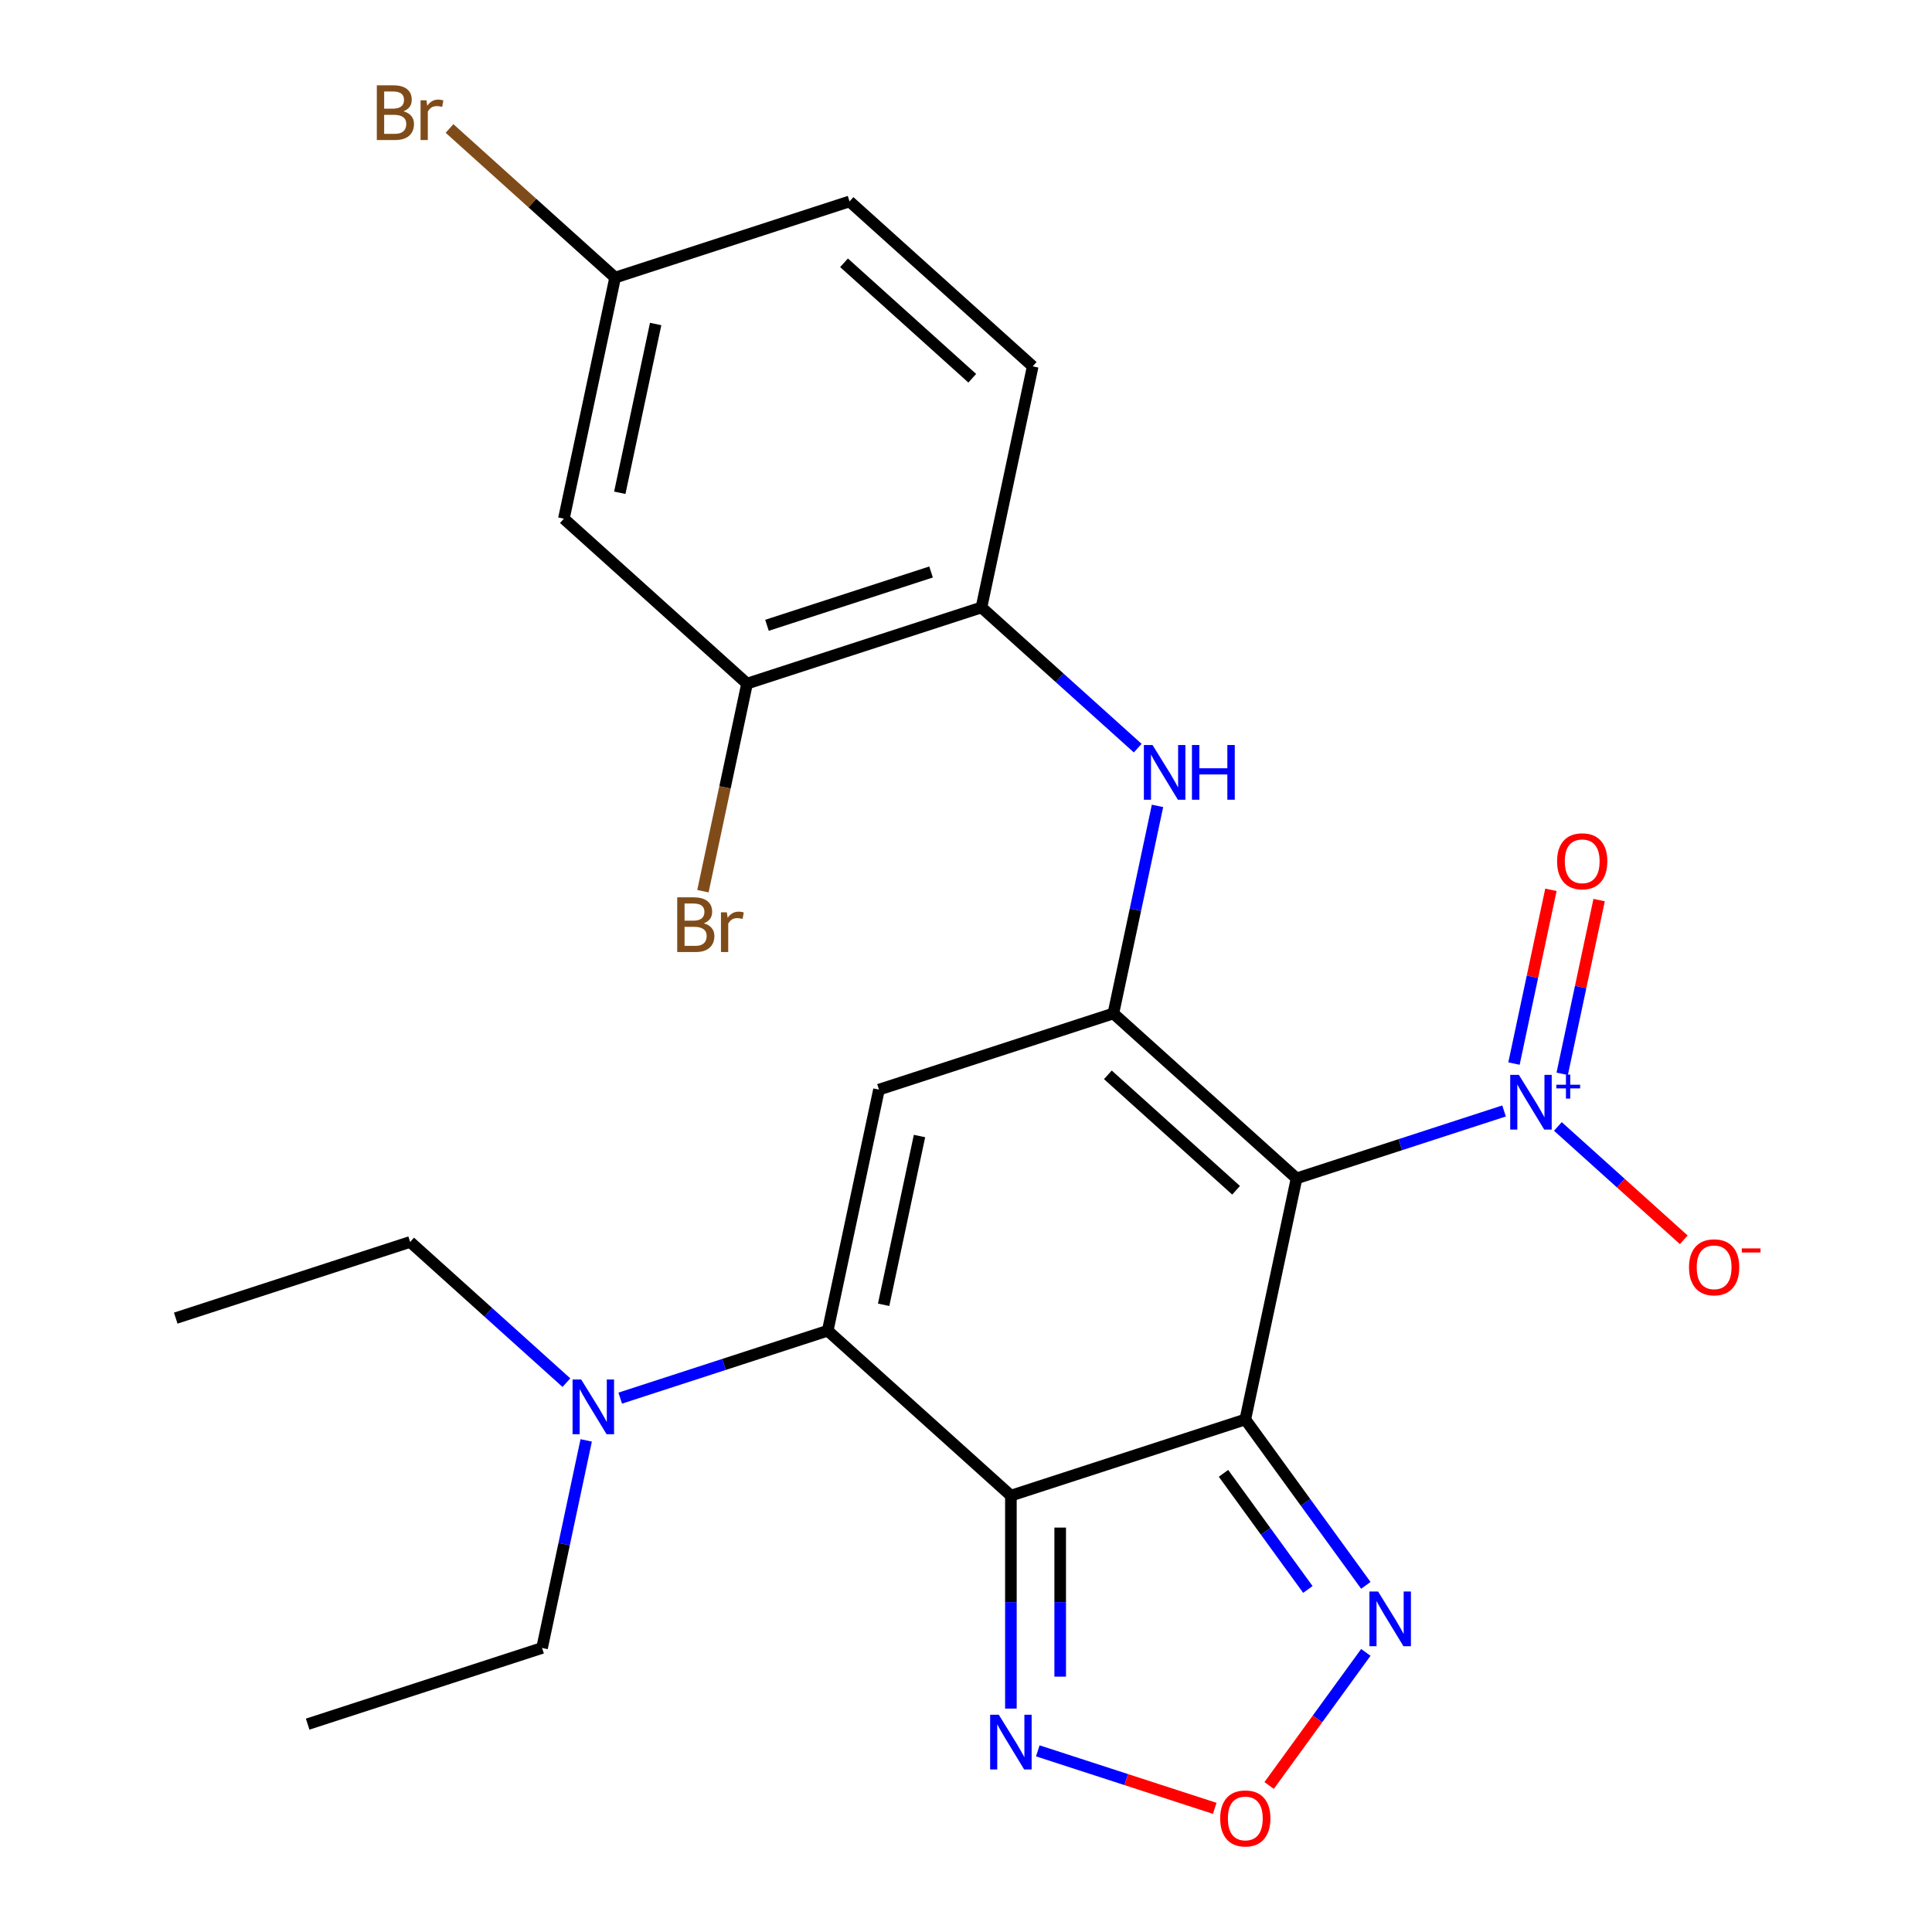 <?xml version='1.0' encoding='iso-8859-1'?>
<svg version='1.1' baseProfile='full'
              xmlns='http://www.w3.org/2000/svg'
                      xmlns:rdkit='http://www.rdkit.org/xml'
                      xmlns:xlink='http://www.w3.org/1999/xlink'
                  xml:space='preserve'
width='1000px' height='1000px' viewBox='0 0 1000 1000'>
<!-- END OF HEADER -->
<rect style='opacity:1.0;fill:#FFFFFF;stroke:none' width='1000' height='1000' x='0' y='0'> </rect>
<path class='bond-0' d='M 644.569,734.716 L 671.093,609.929' style='fill:none;fill-rule:evenodd;stroke:#000000;stroke-width:6px;stroke-linecap:butt;stroke-linejoin:miter;stroke-opacity:1' />
<path class='bond-1' d='M 644.569,734.716 L 523.237,774.139' style='fill:none;fill-rule:evenodd;stroke:#000000;stroke-width:6px;stroke-linecap:butt;stroke-linejoin:miter;stroke-opacity:1' />
<path class='bond-6' d='M 644.569,734.716 L 675.76,777.647' style='fill:none;fill-rule:evenodd;stroke:#000000;stroke-width:6px;stroke-linecap:butt;stroke-linejoin:miter;stroke-opacity:1' />
<path class='bond-6' d='M 675.76,777.647 L 706.951,820.578' style='fill:none;fill-rule:evenodd;stroke:#0000FF;stroke-width:6px;stroke-linecap:butt;stroke-linejoin:miter;stroke-opacity:1' />
<path class='bond-6' d='M 633.284,762.593 L 655.118,792.645' style='fill:none;fill-rule:evenodd;stroke:#000000;stroke-width:6px;stroke-linecap:butt;stroke-linejoin:miter;stroke-opacity:1' />
<path class='bond-6' d='M 655.118,792.645 L 676.951,822.696' style='fill:none;fill-rule:evenodd;stroke:#0000FF;stroke-width:6px;stroke-linecap:butt;stroke-linejoin:miter;stroke-opacity:1' />
<path class='bond-2' d='M 671.093,609.929 L 576.286,524.564' style='fill:none;fill-rule:evenodd;stroke:#000000;stroke-width:6px;stroke-linecap:butt;stroke-linejoin:miter;stroke-opacity:1' />
<path class='bond-2' d='M 639.799,616.085 L 573.434,556.33' style='fill:none;fill-rule:evenodd;stroke:#000000;stroke-width:6px;stroke-linecap:butt;stroke-linejoin:miter;stroke-opacity:1' />
<path class='bond-5' d='M 671.093,609.929 L 724.794,592.48' style='fill:none;fill-rule:evenodd;stroke:#000000;stroke-width:6px;stroke-linecap:butt;stroke-linejoin:miter;stroke-opacity:1' />
<path class='bond-5' d='M 724.794,592.48 L 778.496,575.031' style='fill:none;fill-rule:evenodd;stroke:#0000FF;stroke-width:6px;stroke-linecap:butt;stroke-linejoin:miter;stroke-opacity:1' />
<path class='bond-3' d='M 523.237,774.139 L 428.43,688.775' style='fill:none;fill-rule:evenodd;stroke:#000000;stroke-width:6px;stroke-linecap:butt;stroke-linejoin:miter;stroke-opacity:1' />
<path class='bond-7' d='M 523.237,774.139 L 523.237,829.253' style='fill:none;fill-rule:evenodd;stroke:#000000;stroke-width:6px;stroke-linecap:butt;stroke-linejoin:miter;stroke-opacity:1' />
<path class='bond-7' d='M 523.237,829.253 L 523.237,884.366' style='fill:none;fill-rule:evenodd;stroke:#0000FF;stroke-width:6px;stroke-linecap:butt;stroke-linejoin:miter;stroke-opacity:1' />
<path class='bond-7' d='M 548.752,790.673 L 548.752,829.253' style='fill:none;fill-rule:evenodd;stroke:#000000;stroke-width:6px;stroke-linecap:butt;stroke-linejoin:miter;stroke-opacity:1' />
<path class='bond-7' d='M 548.752,829.253 L 548.752,867.832' style='fill:none;fill-rule:evenodd;stroke:#0000FF;stroke-width:6px;stroke-linecap:butt;stroke-linejoin:miter;stroke-opacity:1' />
<path class='bond-9' d='M 576.286,524.564 L 587.704,470.845' style='fill:none;fill-rule:evenodd;stroke:#000000;stroke-width:6px;stroke-linecap:butt;stroke-linejoin:miter;stroke-opacity:1' />
<path class='bond-9' d='M 587.704,470.845 L 599.123,417.125' style='fill:none;fill-rule:evenodd;stroke:#0000FF;stroke-width:6px;stroke-linecap:butt;stroke-linejoin:miter;stroke-opacity:1' />
<path class='bond-26' d='M 576.286,524.564 L 454.954,563.987' style='fill:none;fill-rule:evenodd;stroke:#000000;stroke-width:6px;stroke-linecap:butt;stroke-linejoin:miter;stroke-opacity:1' />
<path class='bond-4' d='M 428.43,688.775 L 454.954,563.987' style='fill:none;fill-rule:evenodd;stroke:#000000;stroke-width:6px;stroke-linecap:butt;stroke-linejoin:miter;stroke-opacity:1' />
<path class='bond-4' d='M 457.366,675.361 L 475.933,588.01' style='fill:none;fill-rule:evenodd;stroke:#000000;stroke-width:6px;stroke-linecap:butt;stroke-linejoin:miter;stroke-opacity:1' />
<path class='bond-12' d='M 428.43,688.775 L 374.729,706.223' style='fill:none;fill-rule:evenodd;stroke:#000000;stroke-width:6px;stroke-linecap:butt;stroke-linejoin:miter;stroke-opacity:1' />
<path class='bond-12' d='M 374.729,706.223 L 321.028,723.672' style='fill:none;fill-rule:evenodd;stroke:#0000FF;stroke-width:6px;stroke-linecap:butt;stroke-linejoin:miter;stroke-opacity:1' />
<path class='bond-13' d='M 806.354,583.048 L 838.933,612.381' style='fill:none;fill-rule:evenodd;stroke:#0000FF;stroke-width:6px;stroke-linecap:butt;stroke-linejoin:miter;stroke-opacity:1' />
<path class='bond-13' d='M 838.933,612.381 L 871.511,641.715' style='fill:none;fill-rule:evenodd;stroke:#FF0000;stroke-width:6px;stroke-linecap:butt;stroke-linejoin:miter;stroke-opacity:1' />
<path class='bond-15' d='M 808.591,555.809 L 818.149,510.842' style='fill:none;fill-rule:evenodd;stroke:#0000FF;stroke-width:6px;stroke-linecap:butt;stroke-linejoin:miter;stroke-opacity:1' />
<path class='bond-15' d='M 818.149,510.842 L 827.707,465.876' style='fill:none;fill-rule:evenodd;stroke:#FF0000;stroke-width:6px;stroke-linecap:butt;stroke-linejoin:miter;stroke-opacity:1' />
<path class='bond-15' d='M 783.634,550.504 L 793.192,505.537' style='fill:none;fill-rule:evenodd;stroke:#0000FF;stroke-width:6px;stroke-linecap:butt;stroke-linejoin:miter;stroke-opacity:1' />
<path class='bond-15' d='M 793.192,505.537 L 802.75,460.571' style='fill:none;fill-rule:evenodd;stroke:#FF0000;stroke-width:6px;stroke-linecap:butt;stroke-linejoin:miter;stroke-opacity:1' />
<path class='bond-8' d='M 706.951,855.277 L 681.926,889.721' style='fill:none;fill-rule:evenodd;stroke:#0000FF;stroke-width:6px;stroke-linecap:butt;stroke-linejoin:miter;stroke-opacity:1' />
<path class='bond-8' d='M 681.926,889.721 L 656.901,924.165' style='fill:none;fill-rule:evenodd;stroke:#FF0000;stroke-width:6px;stroke-linecap:butt;stroke-linejoin:miter;stroke-opacity:1' />
<path class='bond-25' d='M 537.167,906.241 L 582.956,921.119' style='fill:none;fill-rule:evenodd;stroke:#0000FF;stroke-width:6px;stroke-linecap:butt;stroke-linejoin:miter;stroke-opacity:1' />
<path class='bond-25' d='M 582.956,921.119 L 628.746,935.997' style='fill:none;fill-rule:evenodd;stroke:#FF0000;stroke-width:6px;stroke-linecap:butt;stroke-linejoin:miter;stroke-opacity:1' />
<path class='bond-10' d='M 588.881,387.234 L 548.442,350.823' style='fill:none;fill-rule:evenodd;stroke:#0000FF;stroke-width:6px;stroke-linecap:butt;stroke-linejoin:miter;stroke-opacity:1' />
<path class='bond-10' d='M 548.442,350.823 L 508.003,314.411' style='fill:none;fill-rule:evenodd;stroke:#000000;stroke-width:6px;stroke-linecap:butt;stroke-linejoin:miter;stroke-opacity:1' />
<path class='bond-11' d='M 508.003,314.411 L 386.672,353.834' style='fill:none;fill-rule:evenodd;stroke:#000000;stroke-width:6px;stroke-linecap:butt;stroke-linejoin:miter;stroke-opacity:1' />
<path class='bond-11' d='M 481.919,296.058 L 396.987,323.654' style='fill:none;fill-rule:evenodd;stroke:#000000;stroke-width:6px;stroke-linecap:butt;stroke-linejoin:miter;stroke-opacity:1' />
<path class='bond-16' d='M 508.003,314.411 L 534.528,189.623' style='fill:none;fill-rule:evenodd;stroke:#000000;stroke-width:6px;stroke-linecap:butt;stroke-linejoin:miter;stroke-opacity:1' />
<path class='bond-14' d='M 386.672,353.834 L 291.864,268.469' style='fill:none;fill-rule:evenodd;stroke:#000000;stroke-width:6px;stroke-linecap:butt;stroke-linejoin:miter;stroke-opacity:1' />
<path class='bond-18' d='M 386.672,353.834 L 375.253,407.553' style='fill:none;fill-rule:evenodd;stroke:#000000;stroke-width:6px;stroke-linecap:butt;stroke-linejoin:miter;stroke-opacity:1' />
<path class='bond-18' d='M 375.253,407.553 L 363.835,461.273' style='fill:none;fill-rule:evenodd;stroke:#7F4C19;stroke-width:6px;stroke-linecap:butt;stroke-linejoin:miter;stroke-opacity:1' />
<path class='bond-21' d='M 293.169,715.656 L 252.73,679.244' style='fill:none;fill-rule:evenodd;stroke:#0000FF;stroke-width:6px;stroke-linecap:butt;stroke-linejoin:miter;stroke-opacity:1' />
<path class='bond-21' d='M 252.73,679.244 L 212.291,642.833' style='fill:none;fill-rule:evenodd;stroke:#000000;stroke-width:6px;stroke-linecap:butt;stroke-linejoin:miter;stroke-opacity:1' />
<path class='bond-22' d='M 303.411,745.547 L 291.992,799.266' style='fill:none;fill-rule:evenodd;stroke:#0000FF;stroke-width:6px;stroke-linecap:butt;stroke-linejoin:miter;stroke-opacity:1' />
<path class='bond-22' d='M 291.992,799.266 L 280.574,852.986' style='fill:none;fill-rule:evenodd;stroke:#000000;stroke-width:6px;stroke-linecap:butt;stroke-linejoin:miter;stroke-opacity:1' />
<path class='bond-27' d='M 291.864,268.469 L 318.389,143.682' style='fill:none;fill-rule:evenodd;stroke:#000000;stroke-width:6px;stroke-linecap:butt;stroke-linejoin:miter;stroke-opacity:1' />
<path class='bond-27' d='M 320.801,255.056 L 339.368,167.705' style='fill:none;fill-rule:evenodd;stroke:#000000;stroke-width:6px;stroke-linecap:butt;stroke-linejoin:miter;stroke-opacity:1' />
<path class='bond-19' d='M 534.528,189.623 L 439.721,104.259' style='fill:none;fill-rule:evenodd;stroke:#000000;stroke-width:6px;stroke-linecap:butt;stroke-linejoin:miter;stroke-opacity:1' />
<path class='bond-19' d='M 503.234,195.78 L 436.869,136.025' style='fill:none;fill-rule:evenodd;stroke:#000000;stroke-width:6px;stroke-linecap:butt;stroke-linejoin:miter;stroke-opacity:1' />
<path class='bond-17' d='M 318.389,143.682 L 439.721,104.259' style='fill:none;fill-rule:evenodd;stroke:#000000;stroke-width:6px;stroke-linecap:butt;stroke-linejoin:miter;stroke-opacity:1' />
<path class='bond-20' d='M 318.389,143.682 L 275.53,105.091' style='fill:none;fill-rule:evenodd;stroke:#000000;stroke-width:6px;stroke-linecap:butt;stroke-linejoin:miter;stroke-opacity:1' />
<path class='bond-20' d='M 275.53,105.091 L 232.671,66.501' style='fill:none;fill-rule:evenodd;stroke:#7F4C19;stroke-width:6px;stroke-linecap:butt;stroke-linejoin:miter;stroke-opacity:1' />
<path class='bond-24' d='M 212.291,642.833 L 90.959,682.256' style='fill:none;fill-rule:evenodd;stroke:#000000;stroke-width:6px;stroke-linecap:butt;stroke-linejoin:miter;stroke-opacity:1' />
<path class='bond-23' d='M 280.574,852.986 L 159.242,892.409' style='fill:none;fill-rule:evenodd;stroke:#000000;stroke-width:6px;stroke-linecap:butt;stroke-linejoin:miter;stroke-opacity:1' />
<path  class='atom-6' d='M 786.165 556.346
L 795.445 571.346
Q 796.365 572.826, 797.845 575.506
Q 799.325 578.186, 799.405 578.346
L 799.405 556.346
L 803.165 556.346
L 803.165 584.666
L 799.285 584.666
L 789.325 568.266
Q 788.165 566.346, 786.925 564.146
Q 785.725 561.946, 785.365 561.266
L 785.365 584.666
L 781.685 584.666
L 781.685 556.346
L 786.165 556.346
' fill='#0000FF'/>
<path  class='atom-6' d='M 805.541 561.45
L 810.531 561.45
L 810.531 556.197
L 812.748 556.197
L 812.748 561.45
L 817.87 561.45
L 817.87 563.351
L 812.748 563.351
L 812.748 568.631
L 810.531 568.631
L 810.531 563.351
L 805.541 563.351
L 805.541 561.45
' fill='#0000FF'/>
<path  class='atom-7' d='M 713.296 823.767
L 722.576 838.767
Q 723.496 840.247, 724.976 842.927
Q 726.456 845.607, 726.536 845.767
L 726.536 823.767
L 730.296 823.767
L 730.296 852.087
L 726.416 852.087
L 716.456 835.687
Q 715.296 833.767, 714.056 831.567
Q 712.856 829.367, 712.496 828.687
L 712.496 852.087
L 708.816 852.087
L 708.816 823.767
L 713.296 823.767
' fill='#0000FF'/>
<path  class='atom-8' d='M 516.977 887.555
L 526.257 902.555
Q 527.177 904.035, 528.657 906.715
Q 530.137 909.395, 530.217 909.555
L 530.217 887.555
L 533.977 887.555
L 533.977 915.875
L 530.097 915.875
L 520.137 899.475
Q 518.977 897.555, 517.737 895.355
Q 516.537 893.155, 516.177 892.475
L 516.177 915.875
L 512.497 915.875
L 512.497 887.555
L 516.977 887.555
' fill='#0000FF'/>
<path  class='atom-9' d='M 631.569 941.218
Q 631.569 934.418, 634.929 930.618
Q 638.289 926.818, 644.569 926.818
Q 650.849 926.818, 654.209 930.618
Q 657.569 934.418, 657.569 941.218
Q 657.569 948.098, 654.169 952.018
Q 650.769 955.898, 644.569 955.898
Q 638.329 955.898, 634.929 952.018
Q 631.569 948.138, 631.569 941.218
M 644.569 952.698
Q 648.889 952.698, 651.209 949.818
Q 653.569 946.898, 653.569 941.218
Q 653.569 935.658, 651.209 932.858
Q 648.889 930.018, 644.569 930.018
Q 640.249 930.018, 637.889 932.818
Q 635.569 935.618, 635.569 941.218
Q 635.569 946.938, 637.889 949.818
Q 640.249 952.698, 644.569 952.698
' fill='#FF0000'/>
<path  class='atom-10' d='M 596.551 385.616
L 605.831 400.616
Q 606.751 402.096, 608.231 404.776
Q 609.711 407.456, 609.791 407.616
L 609.791 385.616
L 613.551 385.616
L 613.551 413.936
L 609.671 413.936
L 599.711 397.536
Q 598.551 395.616, 597.311 393.416
Q 596.111 391.216, 595.751 390.536
L 595.751 413.936
L 592.071 413.936
L 592.071 385.616
L 596.551 385.616
' fill='#0000FF'/>
<path  class='atom-10' d='M 616.951 385.616
L 620.791 385.616
L 620.791 397.656
L 635.271 397.656
L 635.271 385.616
L 639.111 385.616
L 639.111 413.936
L 635.271 413.936
L 635.271 400.856
L 620.791 400.856
L 620.791 413.936
L 616.951 413.936
L 616.951 385.616
' fill='#0000FF'/>
<path  class='atom-13' d='M 300.838 714.038
L 310.118 729.038
Q 311.038 730.518, 312.518 733.198
Q 313.998 735.878, 314.078 736.038
L 314.078 714.038
L 317.838 714.038
L 317.838 742.358
L 313.958 742.358
L 303.998 725.958
Q 302.838 724.038, 301.598 721.838
Q 300.398 719.638, 300.038 718.958
L 300.038 742.358
L 296.358 742.358
L 296.358 714.038
L 300.838 714.038
' fill='#0000FF'/>
<path  class='atom-14' d='M 874.232 655.95
Q 874.232 649.15, 877.592 645.35
Q 880.952 641.55, 887.232 641.55
Q 893.512 641.55, 896.872 645.35
Q 900.232 649.15, 900.232 655.95
Q 900.232 662.83, 896.832 666.75
Q 893.432 670.63, 887.232 670.63
Q 880.992 670.63, 877.592 666.75
Q 874.232 662.87, 874.232 655.95
M 887.232 667.43
Q 891.552 667.43, 893.872 664.55
Q 896.232 661.63, 896.232 655.95
Q 896.232 650.39, 893.872 647.59
Q 891.552 644.75, 887.232 644.75
Q 882.912 644.75, 880.552 647.55
Q 878.232 650.35, 878.232 655.95
Q 878.232 661.67, 880.552 664.55
Q 882.912 667.43, 887.232 667.43
' fill='#FF0000'/>
<path  class='atom-14' d='M 901.552 646.173
L 911.241 646.173
L 911.241 648.285
L 901.552 648.285
L 901.552 646.173
' fill='#FF0000'/>
<path  class='atom-16' d='M 805.949 445.798
Q 805.949 438.998, 809.309 435.198
Q 812.669 431.398, 818.949 431.398
Q 825.229 431.398, 828.589 435.198
Q 831.949 438.998, 831.949 445.798
Q 831.949 452.678, 828.549 456.598
Q 825.149 460.478, 818.949 460.478
Q 812.709 460.478, 809.309 456.598
Q 805.949 452.718, 805.949 445.798
M 818.949 457.278
Q 823.269 457.278, 825.589 454.398
Q 827.949 451.478, 827.949 445.798
Q 827.949 440.238, 825.589 437.438
Q 823.269 434.598, 818.949 434.598
Q 814.629 434.598, 812.269 437.398
Q 809.949 440.198, 809.949 445.798
Q 809.949 451.518, 812.269 454.398
Q 814.629 457.278, 818.949 457.278
' fill='#FF0000'/>
<path  class='atom-19' d='M 364.287 477.902
Q 367.007 478.662, 368.367 480.342
Q 369.767 481.982, 369.767 484.422
Q 369.767 488.342, 367.247 490.582
Q 364.767 492.782, 360.047 492.782
L 350.527 492.782
L 350.527 464.462
L 358.887 464.462
Q 363.727 464.462, 366.167 466.422
Q 368.607 468.382, 368.607 471.982
Q 368.607 476.262, 364.287 477.902
M 354.327 467.662
L 354.327 476.542
L 358.887 476.542
Q 361.687 476.542, 363.127 475.422
Q 364.607 474.262, 364.607 471.982
Q 364.607 467.662, 358.887 467.662
L 354.327 467.662
M 360.047 489.582
Q 362.807 489.582, 364.287 488.262
Q 365.767 486.942, 365.767 484.422
Q 365.767 482.102, 364.127 480.942
Q 362.527 479.742, 359.447 479.742
L 354.327 479.742
L 354.327 489.582
L 360.047 489.582
' fill='#7F4C19'/>
<path  class='atom-19' d='M 376.207 472.222
L 376.647 475.062
Q 378.807 471.862, 382.327 471.862
Q 383.447 471.862, 384.967 472.262
L 384.367 475.622
Q 382.647 475.222, 381.687 475.222
Q 380.007 475.222, 378.887 475.902
Q 377.807 476.542, 376.927 478.102
L 376.927 492.782
L 373.167 492.782
L 373.167 472.222
L 376.207 472.222
' fill='#7F4C19'/>
<path  class='atom-21' d='M 208.802 57.597
Q 211.522 58.357, 212.882 60.037
Q 214.282 61.677, 214.282 64.117
Q 214.282 68.037, 211.762 70.277
Q 209.282 72.477, 204.562 72.477
L 195.042 72.477
L 195.042 44.157
L 203.402 44.157
Q 208.242 44.157, 210.682 46.117
Q 213.122 48.077, 213.122 51.677
Q 213.122 55.957, 208.802 57.597
M 198.842 47.357
L 198.842 56.237
L 203.402 56.237
Q 206.202 56.237, 207.642 55.117
Q 209.122 53.957, 209.122 51.677
Q 209.122 47.357, 203.402 47.357
L 198.842 47.357
M 204.562 69.277
Q 207.322 69.277, 208.802 67.957
Q 210.282 66.637, 210.282 64.117
Q 210.282 61.797, 208.642 60.637
Q 207.042 59.437, 203.962 59.437
L 198.842 59.437
L 198.842 69.277
L 204.562 69.277
' fill='#7F4C19'/>
<path  class='atom-21' d='M 220.722 51.917
L 221.162 54.757
Q 223.322 51.557, 226.842 51.557
Q 227.962 51.557, 229.482 51.957
L 228.882 55.317
Q 227.162 54.917, 226.202 54.917
Q 224.522 54.917, 223.402 55.597
Q 222.322 56.237, 221.442 57.797
L 221.442 72.477
L 217.682 72.477
L 217.682 51.917
L 220.722 51.917
' fill='#7F4C19'/>
</svg>
